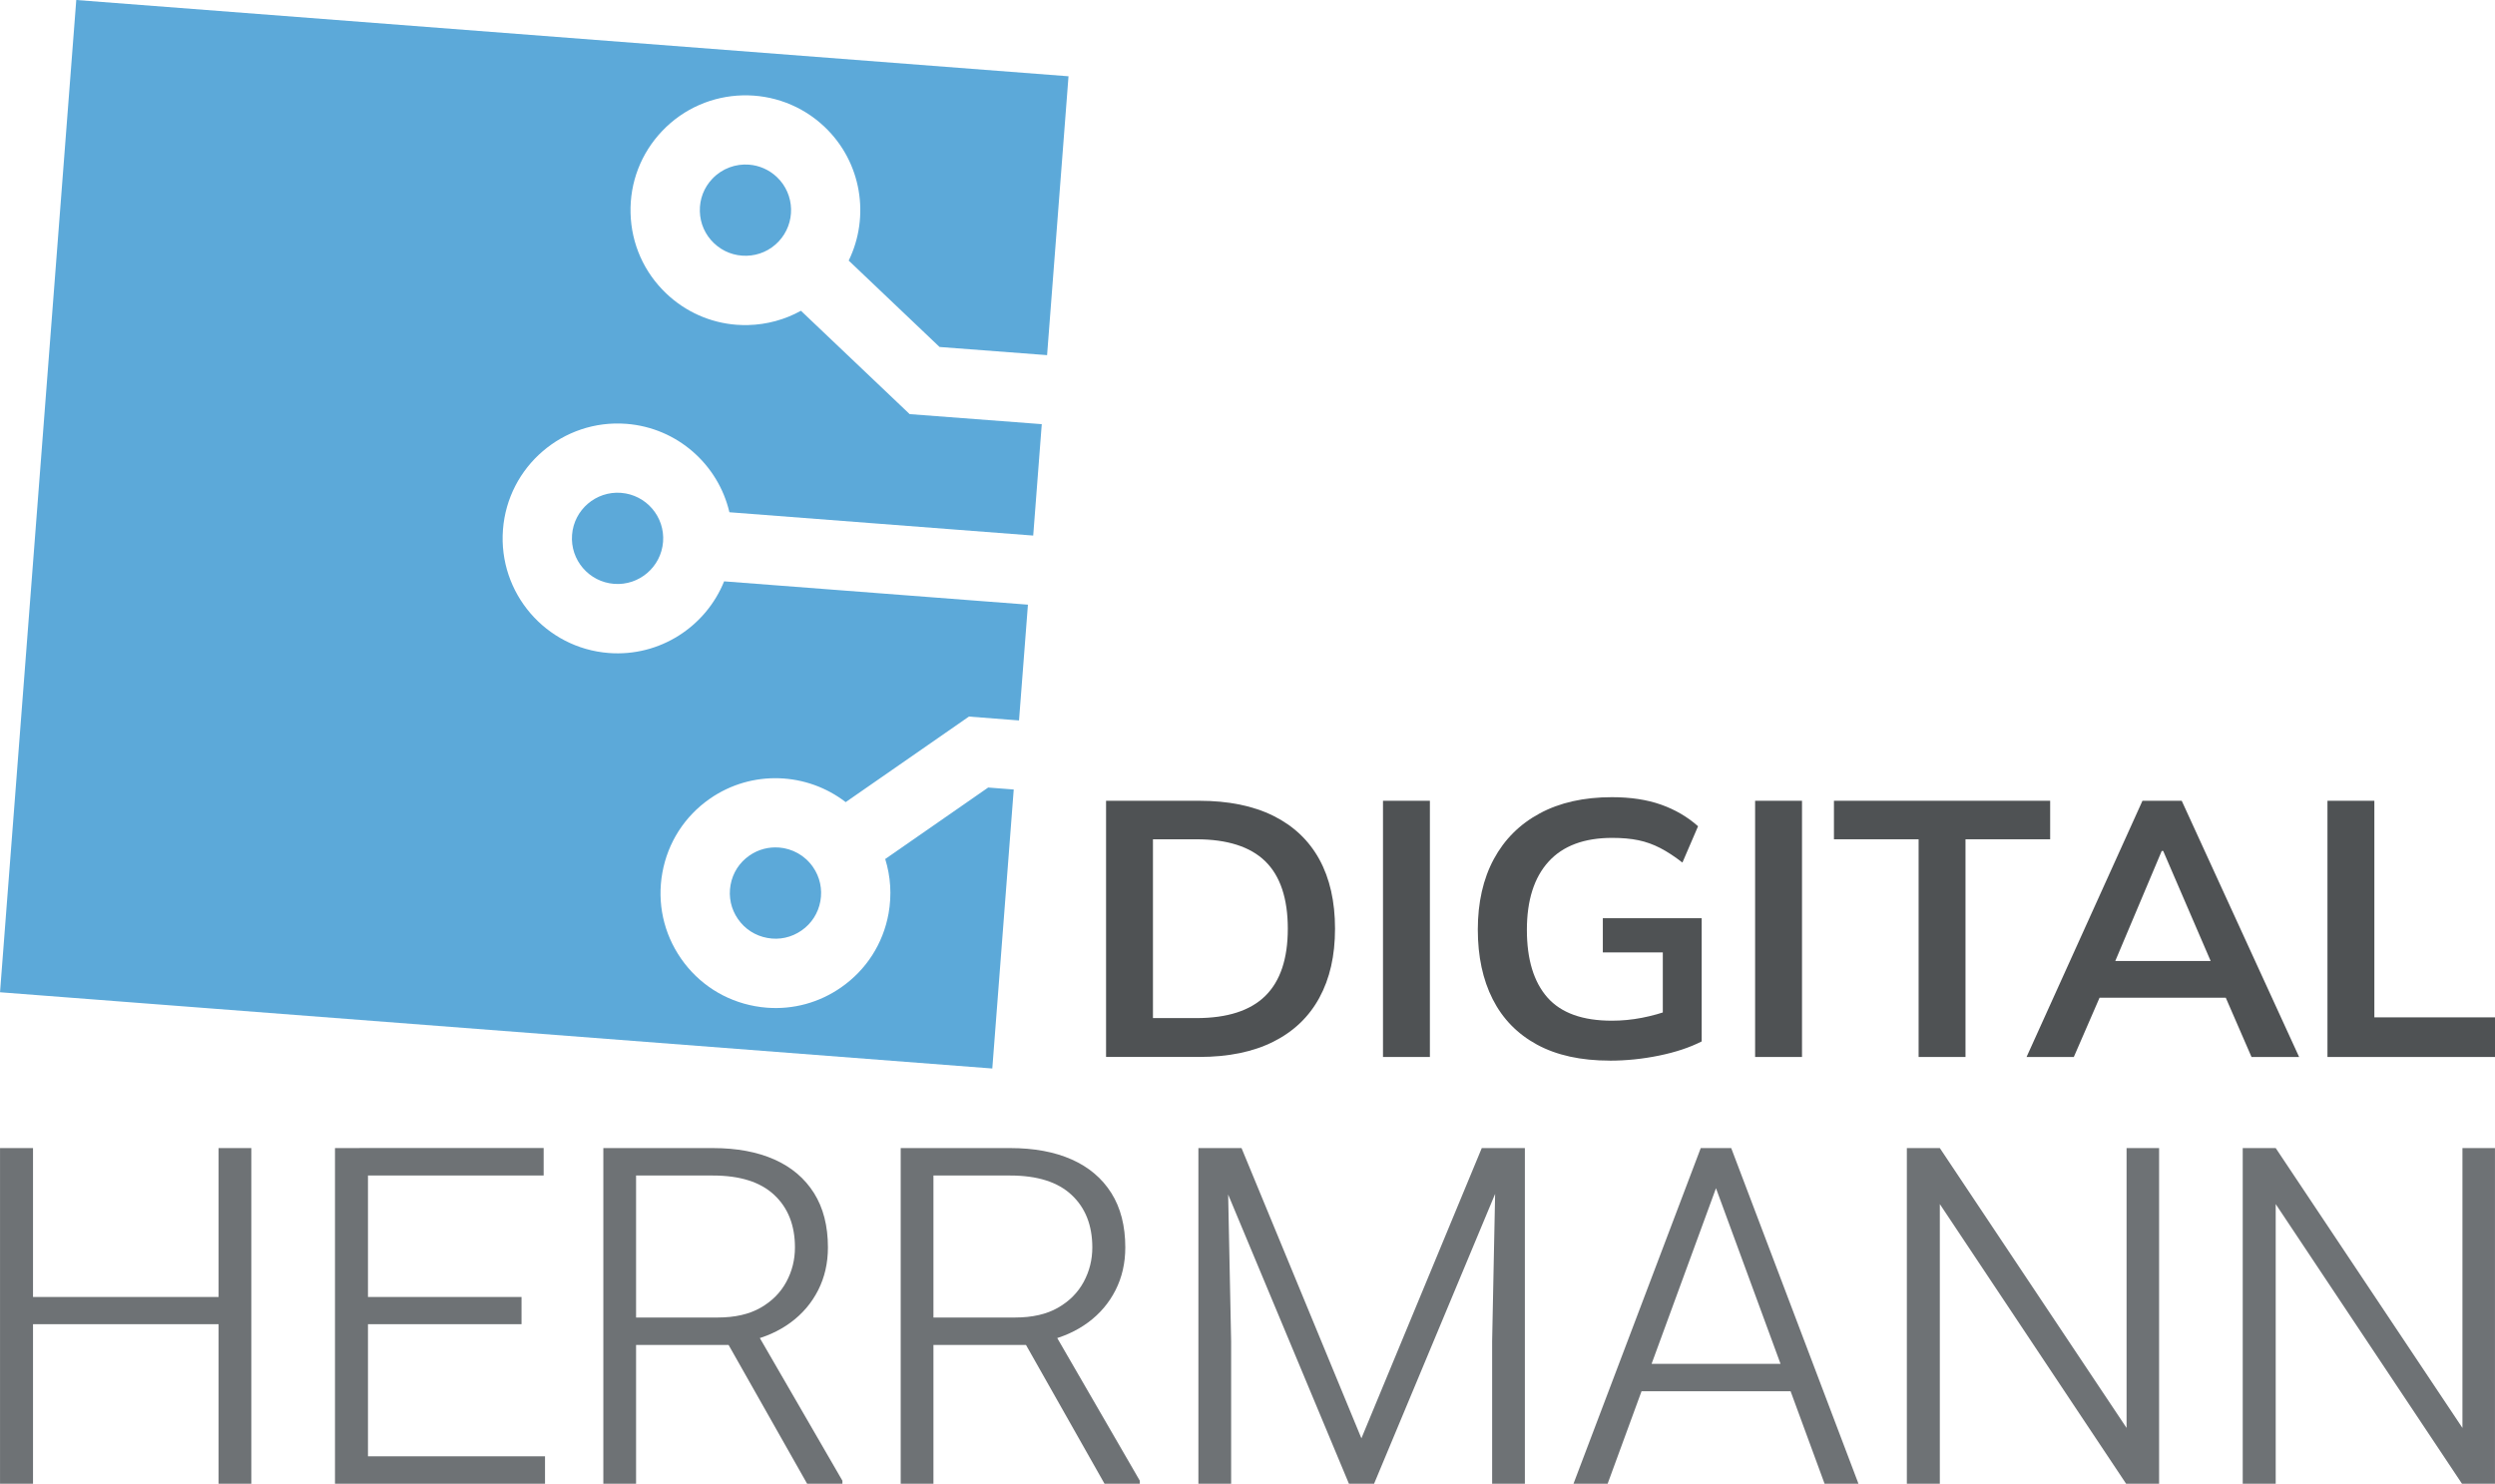 <?xml version="1.0" encoding="UTF-8"?>
<svg xmlns="http://www.w3.org/2000/svg" id="Ebene_1" data-name="Ebene 1" viewBox="0 0 604.43 359.46" width="264" height="157">
  <defs>
    <style>
      .cls-1 {
        fill: #5ca9d9;
      }

      .cls-2 {
        fill: #4f5254;
      }

      .cls-3 {
        fill: #6e7275;
      }
    </style>
  </defs>
  <g>
    <path class="cls-1" d="M239.39,190.79l-24.94,17.32c1.31,4.22,1.61,8.72.81,13.19-1.32,7.32-5.41,13.69-11.52,17.93-5.31,3.69-11.59,5.39-17.96,4.9-.95-.07-1.91-.2-2.86-.37-7.32-1.32-13.69-5.41-17.93-11.52-4.24-6.11-5.85-13.5-4.53-20.82,1.32-7.32,5.41-13.69,11.52-17.93,10.21-7.08,23.54-6.38,32.89.84l29.86-20.73,12.13.94,2.16-28.05-73.6-5.65c-4.42,10.95-15.56,18.31-27.95,17.36-15.31-1.18-26.8-14.58-25.63-29.89s14.58-26.8,29.89-25.63c12.39.95,22.28,9.92,24.97,21.42l73.6,5.65,2.07-26.99-32-2.43-26.34-25.04c-3.87,2.14-8.21,3.34-12.75,3.46-.97.02-1.93,0-2.88-.07-6.36-.49-12.32-3.13-17-7.58-5.39-5.12-8.46-12.04-8.65-19.47-.19-7.44,2.53-14.5,7.66-19.89,10.58-11.13,28.23-11.57,39.36-.99,9.01,8.56,11.01,21.76,5.83,32.38l22.01,20.93,26.05,1.98,5.19-67.56L18.47,0,0,240.39l240.39,18.47,5.19-67.59-6.19-.48Z"/>
    <path class="cls-1" d="M181.45,39.89c-3.2-.25-6.49.9-8.87,3.4-2.04,2.14-3.12,4.94-3.04,7.9.07,2.95,1.29,5.7,3.43,7.73,2.14,2.04,4.95,3.11,7.9,3.04,2.95-.07,5.7-1.29,7.73-3.43,4.2-4.42,4.03-11.43-.39-15.63-1.92-1.82-4.31-2.82-6.76-3.01Z"/>
    <path class="cls-1" d="M188.69,205.33c-2.45-.19-4.97.43-7.14,1.94-2.43,1.68-4.05,4.21-4.57,7.12-.52,2.91.11,5.84,1.8,8.27,1.68,2.43,4.21,4.05,7.12,4.57,2.91.54,5.84-.11,8.27-1.8,2.43-1.68,4.05-4.21,4.57-7.12.52-2.91-.11-5.84-1.8-8.27-1.97-2.84-5.04-4.47-8.25-4.72Z"/>
    <path class="cls-1" d="M138.58,129.58c-.47,6.08,4.1,11.4,10.18,11.87s11.4-4.1,11.87-10.18-4.1-11.4-10.18-11.87-11.41,4.1-11.87,10.18Z"/>
  </g>
  <g>
    <path class="cls-2" d="M267.95,256.07v-62.07h22.54c7.1,0,13.1,1.22,18,3.65,4.9,2.44,8.61,5.96,11.14,10.56,2.52,4.61,3.79,10.2,3.79,16.77s-1.26,12.09-3.79,16.73c-2.52,4.64-6.24,8.19-11.14,10.65-4.9,2.47-10.9,3.7-18,3.7h-22.54ZM279.31,246.65h10.48c7.51,0,13.09-1.79,16.73-5.37,3.64-3.58,5.46-9.01,5.46-16.29s-1.82-12.78-5.46-16.33c-3.64-3.55-9.22-5.33-16.73-5.33h-10.48v43.31Z"/>
    <path class="cls-2" d="M335.04,256.07v-62.07h11.36v62.07h-11.36Z"/>
    <path class="cls-2" d="M389.97,256.95c-6.99,0-12.85-1.29-17.61-3.87-4.75-2.58-8.33-6.25-10.74-11-2.41-4.75-3.61-10.39-3.61-16.9s1.29-12.25,3.87-17.04c2.58-4.78,6.29-8.48,11.14-11.09,4.84-2.61,10.67-3.92,17.48-3.92,4.52,0,8.48.6,11.89,1.8,3.4,1.2,6.4,2.95,8.98,5.24l-3.79,8.8c-1.88-1.47-3.67-2.64-5.37-3.52-1.7-.88-3.46-1.51-5.28-1.89-1.82-.38-3.93-.57-6.34-.57-6.81,0-11.96,1.92-15.45,5.77-3.49,3.84-5.24,9.35-5.24,16.51s1.66,12.62,4.97,16.38c3.32,3.76,8.52,5.63,15.63,5.63,2.41,0,4.83-.23,7.26-.7,2.43-.47,4.83-1.14,7.18-2.02l-2.11,4.75v-18.58h-14.53v-8.28h23.95v29.85c-2.88,1.47-6.31,2.61-10.3,3.43-3.99.82-7.98,1.23-11.97,1.23Z"/>
    <path class="cls-2" d="M425.19,256.07v-62.07h11.36v62.07h-11.36Z"/>
    <path class="cls-2" d="M464.8,256.07v-52.74h-20.51v-9.33h52.38v9.33h-20.51v52.74h-11.36Z"/>
    <path class="cls-2" d="M490.95,256.07l28.08-62.07h9.51l28.44,62.07h-11.53l-7.57-17.43,4.58,3.08h-37.24l4.75-3.08-7.57,17.43h-11.44ZM523.7,206.15l-12.41,29.4-2.29-2.73h29.58l-1.85,2.73-12.68-29.4h-.35Z"/>
    <path class="cls-2" d="M563.85,256.07v-62.07h11.36v52.47h29.23v9.6h-40.59Z"/>
  </g>
  <g>
    <path class="cls-3" d="M7.99,359.46H0v-81.32h7.99v81.32ZM54.23,320.81H6.37v-6.59h47.87v6.59ZM60.88,359.46h-7.93v-81.32h7.93v81.32Z"/>
    <path class="cls-3" d="M89.14,359.46h-7.99v-81.32h7.99v81.32ZM131.7,284.78h-44.63v-6.65h44.63v6.65ZM126.34,320.81h-39.26v-6.59h39.26v6.59ZM132.03,359.46h-44.96v-6.65h44.96v6.65Z"/>
    <path class="cls-3" d="M172.7,278.14c5.77,0,10.73.92,14.88,2.76,4.15,1.84,7.35,4.55,9.61,8.13,2.25,3.57,3.38,7.97,3.38,13.18,0,3.8-.79,7.25-2.37,10.36-1.58,3.11-3.8,5.72-6.65,7.82-2.85,2.1-6.15,3.58-9.91,4.44l-2.57,1.01h-27.37v-6.65h22.17c4.17,0,7.63-.79,10.39-2.37,2.76-1.58,4.83-3.67,6.23-6.26,1.4-2.59,2.09-5.37,2.09-8.35,0-5.36-1.68-9.61-5.03-12.73-3.35-3.13-8.3-4.69-14.86-4.69h-18.6v74.67h-7.93v-81.32h26.53ZM174.87,322.93h8.49l20.72,35.8v.73h-8.55l-20.67-36.53Z"/>
    <path class="cls-3" d="M244.74,278.14c5.77,0,10.73.92,14.88,2.76,4.15,1.84,7.35,4.55,9.61,8.13,2.25,3.57,3.38,7.97,3.38,13.18,0,3.8-.79,7.25-2.37,10.36-1.58,3.11-3.8,5.72-6.65,7.82-2.85,2.1-6.15,3.58-9.91,4.44l-2.57,1.01h-27.37v-6.65h22.17c4.17,0,7.63-.79,10.39-2.37,2.76-1.58,4.83-3.67,6.23-6.26,1.4-2.59,2.09-5.37,2.09-8.35,0-5.36-1.68-9.61-5.03-12.73-3.35-3.13-8.3-4.69-14.86-4.69h-18.6v74.67h-7.93v-81.32h26.53ZM246.92,322.93h8.49l20.72,35.8v.73h-8.55l-20.67-36.53Z"/>
    <path class="cls-3" d="M297.3,278.14l.95,46.8v34.52h-7.93v-81.32h6.98ZM300.77,278.14l29.04,70.32,29.16-70.32h7.87l-33.96,81.32h-6.09l-33.96-81.32h7.93ZM369.41,278.14v81.32h-7.93v-34.52l.95-46.8h6.98Z"/>
    <path class="cls-3" d="M389.46,359.46h-8.27l30.83-81.32h5.47l-.22,5.47-27.81,75.85ZM437.99,337.06h-43.9v-6.65h43.9v6.65ZM414.15,283.61l-.22-5.47h5.47l30.83,81.32h-8.21l-27.87-75.85Z"/>
    <path class="cls-3" d="M523.06,359.46h-7.99l-45.13-67.75v67.75h-7.99v-81.32h7.99l45.24,67.8v-67.8h7.88v81.32Z"/>
    <path class="cls-3" d="M604.43,359.46h-7.99l-45.13-67.75v67.75h-7.99v-81.32h7.99l45.24,67.8v-67.8h7.88v81.32Z"/>
  </g>
</svg>
